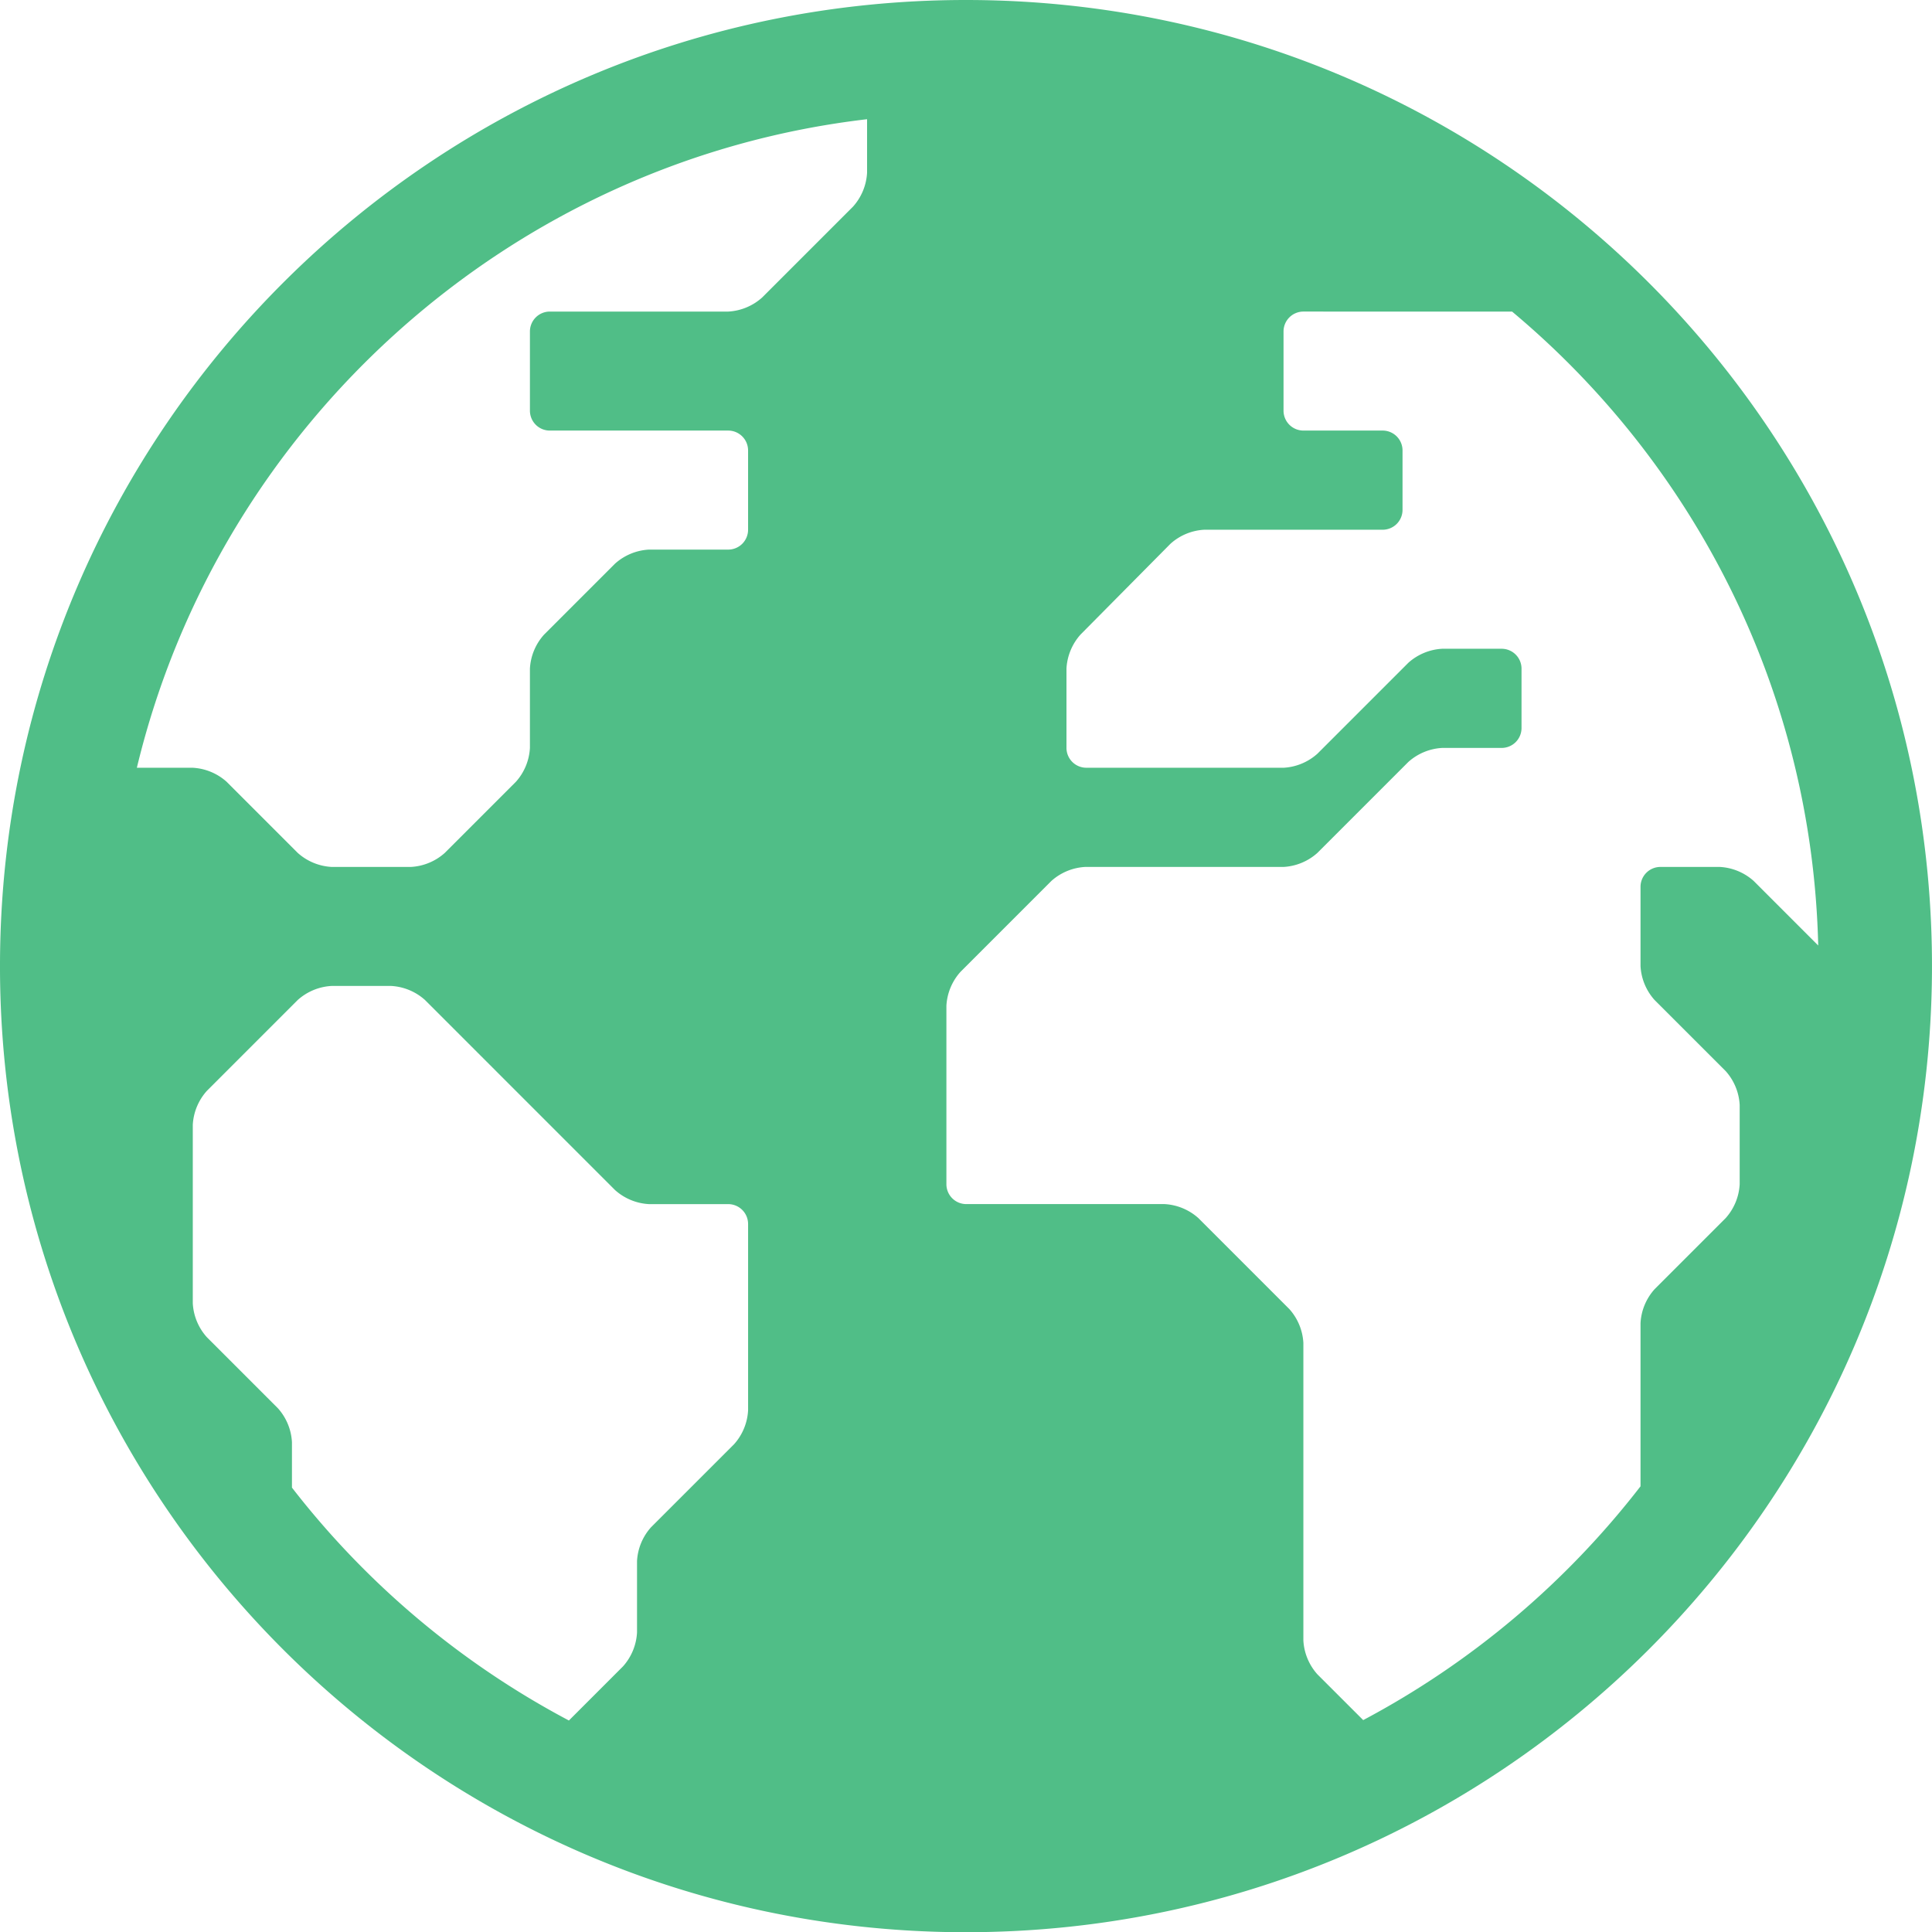<svg xmlns="http://www.w3.org/2000/svg" viewBox="74.57 75 849.9 850">
  <defs>
    <style>
      .cls-1 {
        fill: #50be87;
        fill-rule: evenodd;
      }
    </style>
  </defs>
  <path class="cls-1" d="M502.343,75.009C501.4,75,499.447,75,499.447,75c-233.368.017-423.335,188.418-424.87,422.165C73,731.884,261.979,923.422,496.683,924.992c0.963,0.008,1.909,0,2.871,0,233.367,0,423.326-188.427,424.9-422.166C926,268.1,737.021,76.569,502.343,75.009ZM456,127.444v23.538a24.274,24.274,0,0,1-6.169,14.9l-40.008,40.012a24.278,24.278,0,0,1-14.892,6.169H316.415a8.753,8.753,0,0,0-8.725,8.725v34.9a8.75,8.75,0,0,0,8.725,8.725h78.518a8.753,8.753,0,0,1,8.724,8.725v34.909a8.749,8.749,0,0,1-8.724,8.725h-34.9a24.284,24.284,0,0,0-14.893,6.169l-31.284,31.288a24.287,24.287,0,0,0-6.169,14.894v34.9a24.272,24.272,0,0,1-6.168,14.894L270.237,450.2a24.284,24.284,0,0,1-14.892,6.169h-34.9a24.284,24.284,0,0,1-14.893-6.169l-31.284-31.288a24.29,24.29,0,0,0-14.893-6.169h-24.6C171.05,261.716,299.111,145.742,456,127.444ZM203,729.405v-20a24.286,24.286,0,0,0-6.168-14.894l-31.284-31.288a24.275,24.275,0,0,1-6.169-14.894V569.8a24.285,24.285,0,0,1,6.169-14.894l40.008-40.013a24.284,24.284,0,0,1,14.893-6.169h26.173a24.284,24.284,0,0,1,14.892,6.169l83.63,83.638a24.284,24.284,0,0,0,14.893,6.169h34.9a8.753,8.753,0,0,1,8.724,8.725v82.011a24.287,24.287,0,0,1-6.169,14.894l-36.524,36.52a24.238,24.238,0,0,0-6.168,14.894v31.415a24.292,24.292,0,0,1-6.168,14.894l-23.8,23.807A377.5,377.5,0,0,1,203,729.405ZM674.253,831.686L654.1,811.544a24.276,24.276,0,0,1-6.168-14.894V665.764a24.283,24.283,0,0,0-6.168-14.893l-40.009-40.013a24.285,24.285,0,0,0-14.892-6.17H499.624a8.75,8.75,0,0,1-8.725-8.725V517.446a24.286,24.286,0,0,1,6.168-14.894l40.009-40.013a24.284,24.284,0,0,1,14.893-6.169h87.242A24.282,24.282,0,0,0,654.1,450.2l40.009-40.013a24.284,24.284,0,0,1,14.893-6.169h26.173a8.749,8.749,0,0,0,8.724-8.725V369.119a8.753,8.753,0,0,0-8.724-8.725H709.005a24.289,24.289,0,0,0-14.893,6.168L654.1,406.576a24.286,24.286,0,0,1-14.892,6.168l-86.765-.008a8.744,8.744,0,0,1-8.724-8.725v-34.9a24.413,24.413,0,0,1,6.143-14.919l39.582-39.962a24.129,24.129,0,0,1,14.867-6.195h78.518a8.75,8.75,0,0,0,8.725-8.725V273.134a8.753,8.753,0,0,0-8.725-8.725h-34.9a8.75,8.75,0,0,1-8.724-8.725v-34.9a8.753,8.753,0,0,1,8.724-8.725l91.818,0.009c80.273,67.108,132,167.089,134.671,278.862l-28.387-28.39a24.287,24.287,0,0,0-14.893-6.169H804.972a8.753,8.753,0,0,0-8.725,8.725V500a24.276,24.276,0,0,0,6.168,14.894L833.7,546.169a24.286,24.286,0,0,1,6.168,14.894v34.9a24.277,24.277,0,0,1-6.168,14.895l-31.285,31.287a24.288,24.288,0,0,0-6.168,14.894v71.8A378.753,378.753,0,0,1,674.253,831.686Z"/>
</svg>